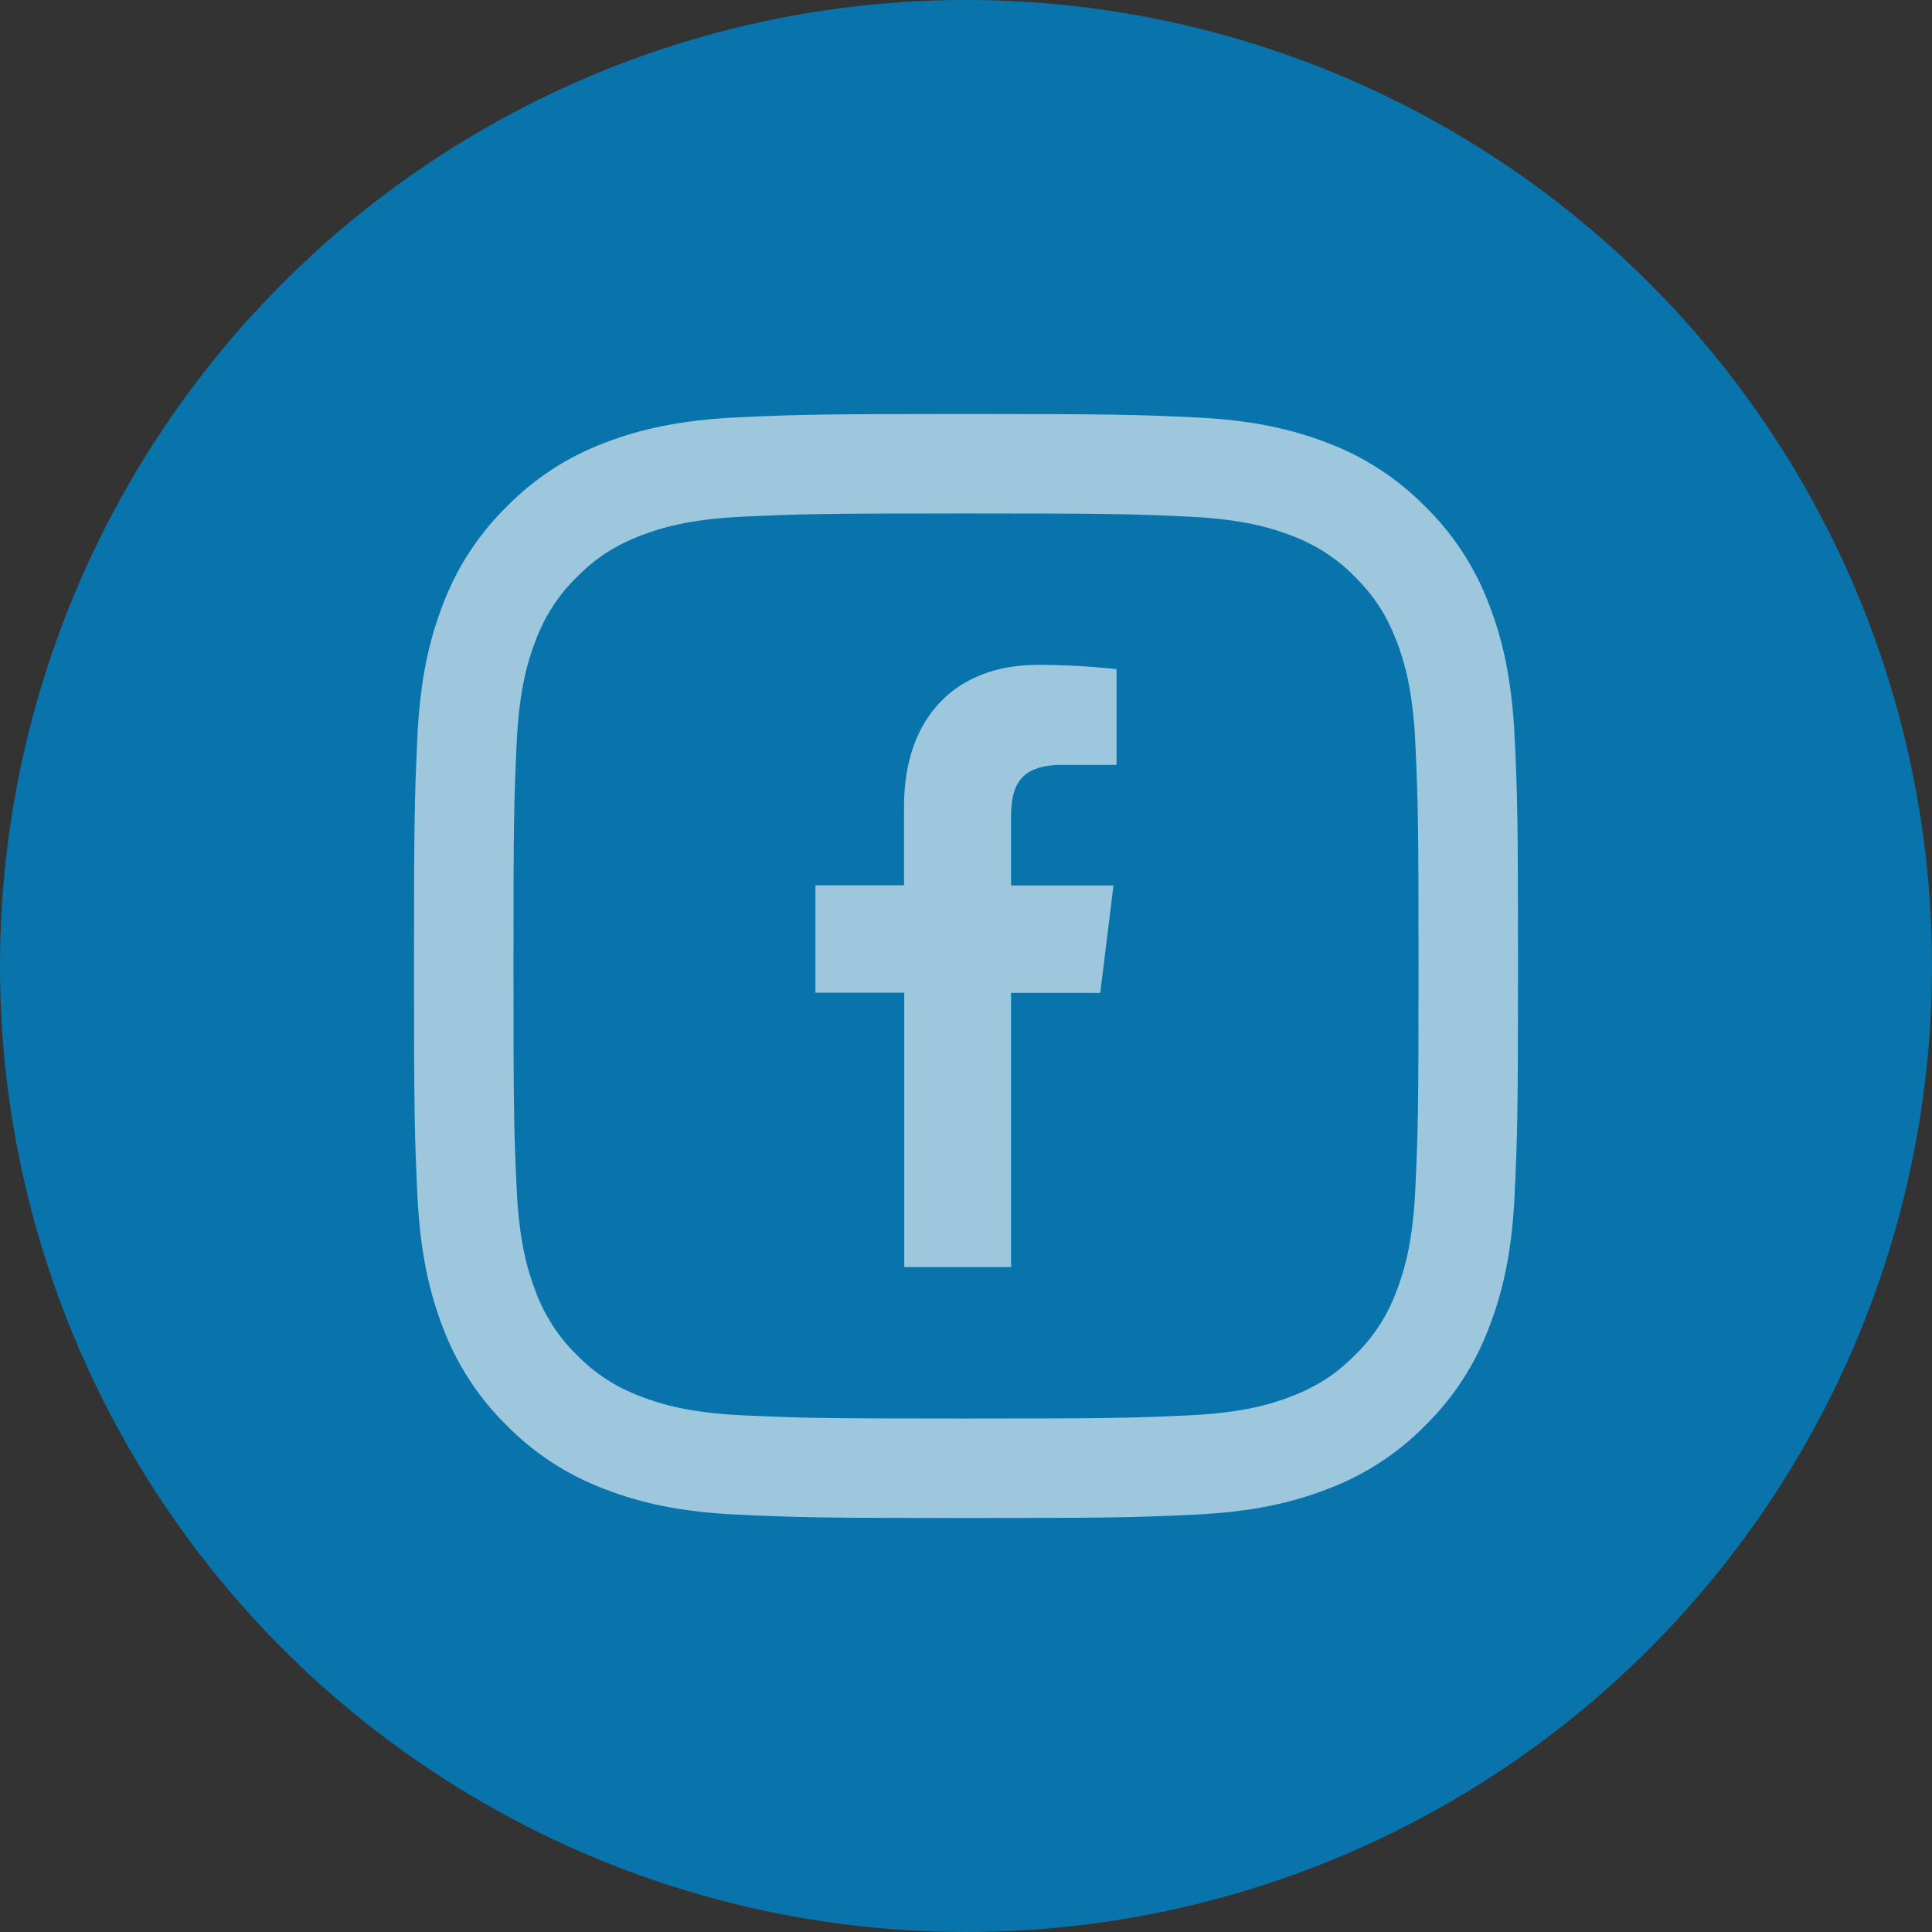 <svg width="56" height="56" viewBox="0 0 56 56" fill="none" xmlns="http://www.w3.org/2000/svg">
<rect x="0" y="0" width="56" height="56" fill="#333333" stroke="none"/>
<circle cx="28" cy="28" r="28" fill="#0874AB"/>
<path d="M29.306 36.727V28.779H31.891L32.275 25.666H29.306V23.684C29.306 22.786 29.547 22.171 30.789 22.171H32.364V19.396C31.598 19.311 30.828 19.27 30.058 19.273C27.773 19.273 26.204 20.72 26.204 23.377V25.66H23.636V28.773H26.21V36.727H29.306Z" fill="white" fill-opacity="0.6"/>
<path fill-rule="evenodd" clip-rule="evenodd" d="M21.404 12.096C23.11 12.018 23.654 12 28 12C32.346 12 32.89 12.019 34.595 12.096C36.3 12.173 37.463 12.445 38.481 12.839C39.548 13.242 40.515 13.872 41.315 14.687C42.13 15.485 42.758 16.451 43.159 17.518C43.555 18.537 43.825 19.7 43.904 21.402C43.983 23.111 44 23.655 44 28C44 32.346 43.981 32.89 43.904 34.596C43.827 36.298 43.555 37.462 43.159 38.48C42.758 39.548 42.128 40.515 41.315 41.315C40.515 42.13 39.548 42.758 38.481 43.159C37.463 43.555 36.3 43.825 34.598 43.904C32.89 43.983 32.346 44 28 44C23.654 44 23.11 43.981 21.404 43.904C19.702 43.827 18.538 43.555 17.52 43.159C16.452 42.758 15.485 42.128 14.685 41.315C13.871 40.516 13.241 39.549 12.839 38.481C12.445 37.463 12.175 36.3 12.096 34.598C12.018 32.889 12 32.345 12 28C12 23.654 12.019 23.11 12.096 21.405C12.173 19.7 12.445 18.537 12.839 17.518C13.242 16.451 13.872 15.484 14.687 14.685C15.485 13.871 16.452 13.241 17.518 12.839C18.537 12.445 19.702 12.175 21.404 12.096ZM34.465 14.976C32.778 14.899 32.272 14.883 28 14.883C23.728 14.883 23.222 14.899 21.535 14.976C19.974 15.047 19.127 15.308 18.563 15.527C17.817 15.818 17.283 16.163 16.723 16.723C16.192 17.239 15.784 17.868 15.527 18.563C15.308 19.127 15.047 19.974 14.976 21.535C14.899 23.222 14.883 23.728 14.883 28C14.883 32.272 14.899 32.778 14.976 34.465C15.047 36.026 15.308 36.873 15.527 37.437C15.783 38.131 16.192 38.761 16.723 39.277C17.239 39.808 17.869 40.217 18.563 40.473C19.127 40.692 19.974 40.953 21.535 41.024C23.222 41.101 23.727 41.117 28 41.117C32.273 41.117 32.778 41.101 34.465 41.024C36.026 40.953 36.873 40.692 37.437 40.473C38.183 40.182 38.717 39.837 39.277 39.277C39.808 38.761 40.217 38.131 40.473 37.437C40.692 36.873 40.953 36.026 41.024 34.465C41.101 32.778 41.117 32.272 41.117 28C41.117 23.728 41.101 23.222 41.024 21.535C40.953 19.974 40.692 19.127 40.473 18.563C40.182 17.817 39.837 17.283 39.277 16.723C38.761 16.192 38.132 15.784 37.437 15.527C36.873 15.308 36.026 15.047 34.465 14.976Z" fill="white" fill-opacity="0.6"/>
</svg>
